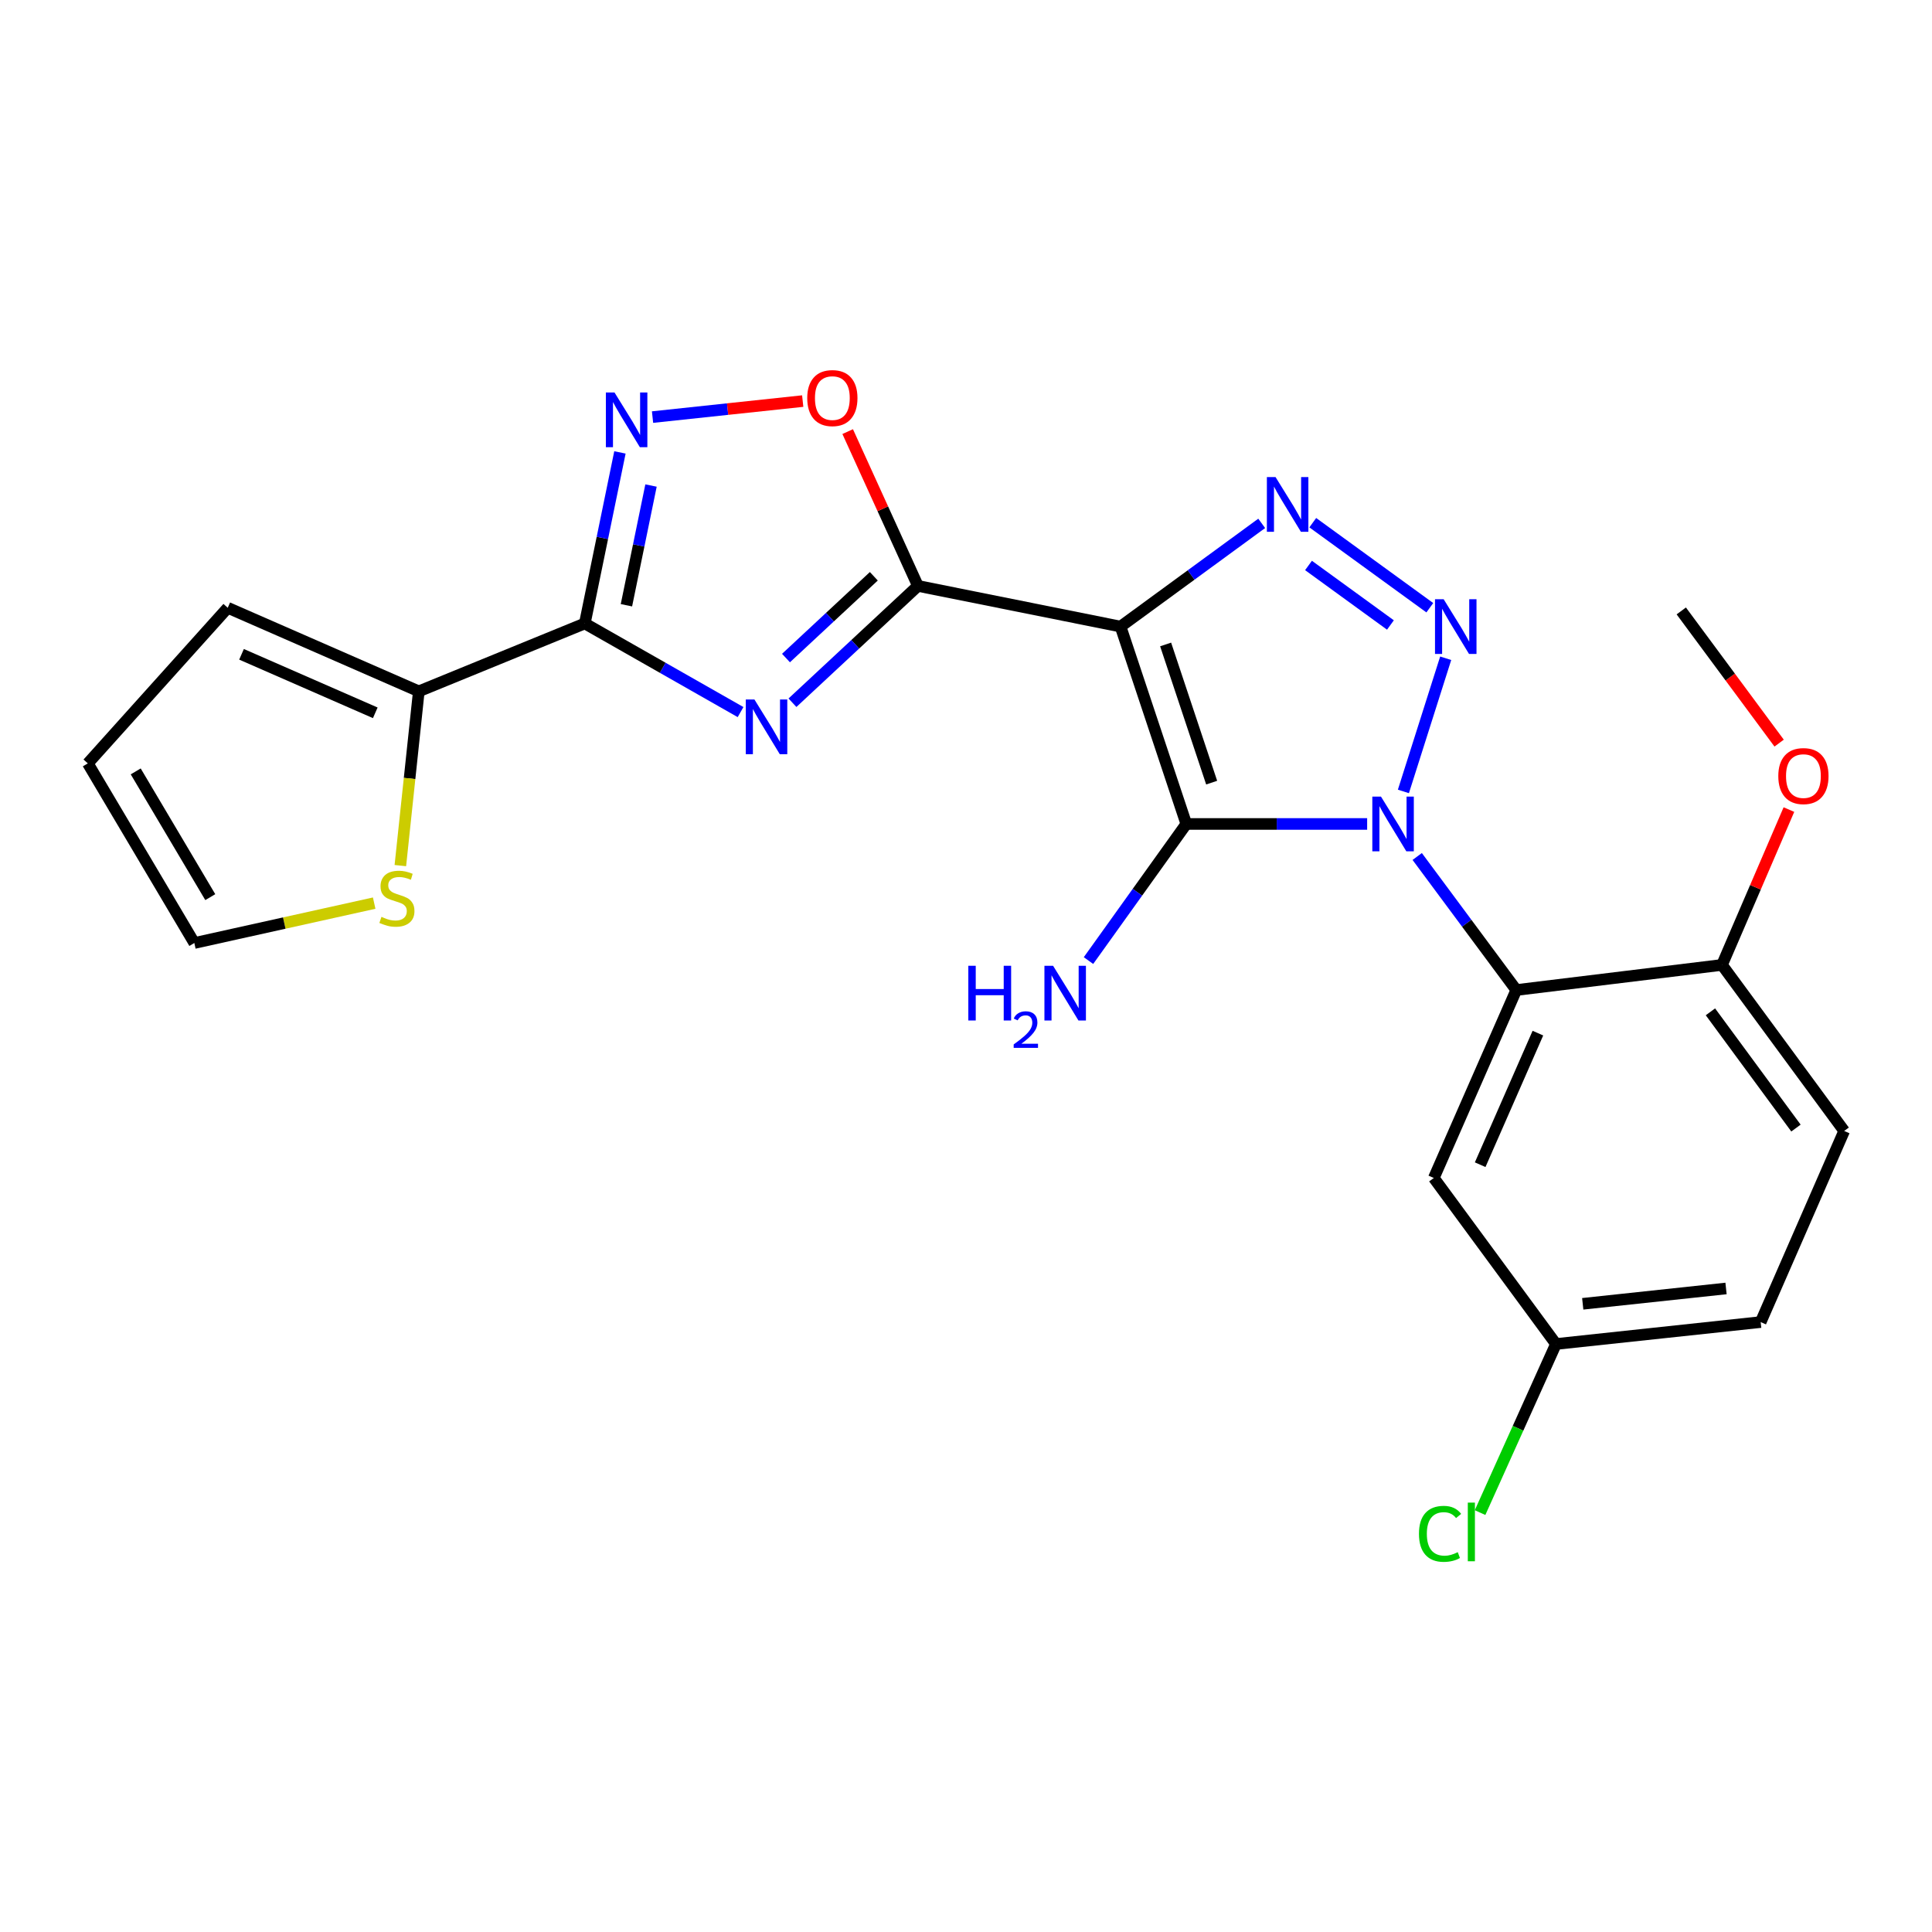 <?xml version='1.0' encoding='iso-8859-1'?>
<svg version='1.1' baseProfile='full'
              xmlns='http://www.w3.org/2000/svg'
                      xmlns:rdkit='http://www.rdkit.org/xml'
                      xmlns:xlink='http://www.w3.org/1999/xlink'
                  xml:space='preserve'
width='1000px' height='1000px' viewBox='0 0 1000 1000'>
<!-- END OF HEADER -->
<rect style='opacity:1.0;fill:#FFFFFF;stroke:none' width='1000' height='1000' x='0' y='0'> </rect>
<path class='bond-1' d='M 707.635,426.48 L 660.833,426.48' style='fill:none;fill-rule:evenodd;stroke:#0000FF;stroke-width:6px;stroke-linecap:butt;stroke-linejoin:miter;stroke-opacity:1' />
<path class='bond-1' d='M 660.833,426.48 L 614.031,426.48' style='fill:none;fill-rule:evenodd;stroke:#000000;stroke-width:6px;stroke-linecap:butt;stroke-linejoin:miter;stroke-opacity:1' />
<path class='bond-2' d='M 726.399,409.641 L 748.287,340.715' style='fill:none;fill-rule:evenodd;stroke:#0000FF;stroke-width:6px;stroke-linecap:butt;stroke-linejoin:miter;stroke-opacity:1' />
<path class='bond-7' d='M 733.543,443.316 L 759.185,477.875' style='fill:none;fill-rule:evenodd;stroke:#0000FF;stroke-width:6px;stroke-linecap:butt;stroke-linejoin:miter;stroke-opacity:1' />
<path class='bond-7' d='M 759.185,477.875 L 784.827,512.433' style='fill:none;fill-rule:evenodd;stroke:#000000;stroke-width:6px;stroke-linecap:butt;stroke-linejoin:miter;stroke-opacity:1' />
<path class='bond-0' d='M 579.998,324.317 L 614.031,426.48' style='fill:none;fill-rule:evenodd;stroke:#000000;stroke-width:6px;stroke-linecap:butt;stroke-linejoin:miter;stroke-opacity:1' />
<path class='bond-0' d='M 603.328,333.57 L 627.151,405.085' style='fill:none;fill-rule:evenodd;stroke:#000000;stroke-width:6px;stroke-linecap:butt;stroke-linejoin:miter;stroke-opacity:1' />
<path class='bond-3' d='M 579.998,324.317 L 475.123,303.271' style='fill:none;fill-rule:evenodd;stroke:#000000;stroke-width:6px;stroke-linecap:butt;stroke-linejoin:miter;stroke-opacity:1' />
<path class='bond-24' d='M 579.998,324.317 L 616.527,297.606' style='fill:none;fill-rule:evenodd;stroke:#000000;stroke-width:6px;stroke-linecap:butt;stroke-linejoin:miter;stroke-opacity:1' />
<path class='bond-24' d='M 616.527,297.606 L 653.056,270.896' style='fill:none;fill-rule:evenodd;stroke:#0000FF;stroke-width:6px;stroke-linecap:butt;stroke-linejoin:miter;stroke-opacity:1' />
<path class='bond-14' d='M 614.031,426.48 L 588.715,461.836' style='fill:none;fill-rule:evenodd;stroke:#000000;stroke-width:6px;stroke-linecap:butt;stroke-linejoin:miter;stroke-opacity:1' />
<path class='bond-14' d='M 588.715,461.836 L 563.4,497.192' style='fill:none;fill-rule:evenodd;stroke:#0000FF;stroke-width:6px;stroke-linecap:butt;stroke-linejoin:miter;stroke-opacity:1' />
<path class='bond-5' d='M 740.065,314.558 L 679.488,270.541' style='fill:none;fill-rule:evenodd;stroke:#0000FF;stroke-width:6px;stroke-linecap:butt;stroke-linejoin:miter;stroke-opacity:1' />
<path class='bond-5' d='M 719.686,323.496 L 677.282,292.684' style='fill:none;fill-rule:evenodd;stroke:#0000FF;stroke-width:6px;stroke-linecap:butt;stroke-linejoin:miter;stroke-opacity:1' />
<path class='bond-4' d='M 475.123,303.271 L 442.649,333.503' style='fill:none;fill-rule:evenodd;stroke:#000000;stroke-width:6px;stroke-linecap:butt;stroke-linejoin:miter;stroke-opacity:1' />
<path class='bond-4' d='M 442.649,333.503 L 410.175,363.735' style='fill:none;fill-rule:evenodd;stroke:#0000FF;stroke-width:6px;stroke-linecap:butt;stroke-linejoin:miter;stroke-opacity:1' />
<path class='bond-4' d='M 452.292,298.281 L 429.56,319.443' style='fill:none;fill-rule:evenodd;stroke:#000000;stroke-width:6px;stroke-linecap:butt;stroke-linejoin:miter;stroke-opacity:1' />
<path class='bond-4' d='M 429.56,319.443 L 406.828,340.606' style='fill:none;fill-rule:evenodd;stroke:#0000FF;stroke-width:6px;stroke-linecap:butt;stroke-linejoin:miter;stroke-opacity:1' />
<path class='bond-9' d='M 475.123,303.271 L 456.942,263.334' style='fill:none;fill-rule:evenodd;stroke:#000000;stroke-width:6px;stroke-linecap:butt;stroke-linejoin:miter;stroke-opacity:1' />
<path class='bond-9' d='M 456.942,263.334 L 438.76,223.396' style='fill:none;fill-rule:evenodd;stroke:#FF0000;stroke-width:6px;stroke-linecap:butt;stroke-linejoin:miter;stroke-opacity:1' />
<path class='bond-6' d='M 383.313,368.574 L 343.004,345.634' style='fill:none;fill-rule:evenodd;stroke:#0000FF;stroke-width:6px;stroke-linecap:butt;stroke-linejoin:miter;stroke-opacity:1' />
<path class='bond-6' d='M 343.004,345.634 L 302.694,322.694' style='fill:none;fill-rule:evenodd;stroke:#000000;stroke-width:6px;stroke-linecap:butt;stroke-linejoin:miter;stroke-opacity:1' />
<path class='bond-10' d='M 302.694,322.694 L 216.774,357.838' style='fill:none;fill-rule:evenodd;stroke:#000000;stroke-width:6px;stroke-linecap:butt;stroke-linejoin:miter;stroke-opacity:1' />
<path class='bond-26' d='M 302.694,322.694 L 311.786,278.431' style='fill:none;fill-rule:evenodd;stroke:#000000;stroke-width:6px;stroke-linecap:butt;stroke-linejoin:miter;stroke-opacity:1' />
<path class='bond-26' d='M 311.786,278.431 L 320.877,234.168' style='fill:none;fill-rule:evenodd;stroke:#0000FF;stroke-width:6px;stroke-linecap:butt;stroke-linejoin:miter;stroke-opacity:1' />
<path class='bond-26' d='M 324.239,313.28 L 330.603,282.296' style='fill:none;fill-rule:evenodd;stroke:#000000;stroke-width:6px;stroke-linecap:butt;stroke-linejoin:miter;stroke-opacity:1' />
<path class='bond-26' d='M 330.603,282.296 L 336.966,251.311' style='fill:none;fill-rule:evenodd;stroke:#0000FF;stroke-width:6px;stroke-linecap:butt;stroke-linejoin:miter;stroke-opacity:1' />
<path class='bond-11' d='M 784.827,512.433 L 742.139,609.72' style='fill:none;fill-rule:evenodd;stroke:#000000;stroke-width:6px;stroke-linecap:butt;stroke-linejoin:miter;stroke-opacity:1' />
<path class='bond-11' d='M 796.015,534.745 L 766.133,602.846' style='fill:none;fill-rule:evenodd;stroke:#000000;stroke-width:6px;stroke-linecap:butt;stroke-linejoin:miter;stroke-opacity:1' />
<path class='bond-13' d='M 784.827,512.433 L 891.303,499.445' style='fill:none;fill-rule:evenodd;stroke:#000000;stroke-width:6px;stroke-linecap:butt;stroke-linejoin:miter;stroke-opacity:1' />
<path class='bond-8' d='M 337.755,215.887 L 376.619,211.743' style='fill:none;fill-rule:evenodd;stroke:#0000FF;stroke-width:6px;stroke-linecap:butt;stroke-linejoin:miter;stroke-opacity:1' />
<path class='bond-8' d='M 376.619,211.743 L 415.484,207.599' style='fill:none;fill-rule:evenodd;stroke:#FF0000;stroke-width:6px;stroke-linecap:butt;stroke-linejoin:miter;stroke-opacity:1' />
<path class='bond-12' d='M 216.774,357.838 L 211.997,402.937' style='fill:none;fill-rule:evenodd;stroke:#000000;stroke-width:6px;stroke-linecap:butt;stroke-linejoin:miter;stroke-opacity:1' />
<path class='bond-12' d='M 211.997,402.937 L 207.22,448.036' style='fill:none;fill-rule:evenodd;stroke:#CCCC00;stroke-width:6px;stroke-linecap:butt;stroke-linejoin:miter;stroke-opacity:1' />
<path class='bond-15' d='M 216.774,357.838 L 117.875,314.584' style='fill:none;fill-rule:evenodd;stroke:#000000;stroke-width:6px;stroke-linecap:butt;stroke-linejoin:miter;stroke-opacity:1' />
<path class='bond-15' d='M 194.241,368.95 L 125.013,338.672' style='fill:none;fill-rule:evenodd;stroke:#000000;stroke-width:6px;stroke-linecap:butt;stroke-linejoin:miter;stroke-opacity:1' />
<path class='bond-19' d='M 742.139,609.72 L 805.371,695.652' style='fill:none;fill-rule:evenodd;stroke:#000000;stroke-width:6px;stroke-linecap:butt;stroke-linejoin:miter;stroke-opacity:1' />
<path class='bond-16' d='M 193.675,467.456 L 147.131,477.778' style='fill:none;fill-rule:evenodd;stroke:#CCCC00;stroke-width:6px;stroke-linecap:butt;stroke-linejoin:miter;stroke-opacity:1' />
<path class='bond-16' d='M 147.131,477.778 L 100.587,488.101' style='fill:none;fill-rule:evenodd;stroke:#000000;stroke-width:6px;stroke-linecap:butt;stroke-linejoin:miter;stroke-opacity:1' />
<path class='bond-18' d='M 891.303,499.445 L 954.545,585.388' style='fill:none;fill-rule:evenodd;stroke:#000000;stroke-width:6px;stroke-linecap:butt;stroke-linejoin:miter;stroke-opacity:1' />
<path class='bond-18' d='M 885.317,523.722 L 929.587,583.882' style='fill:none;fill-rule:evenodd;stroke:#000000;stroke-width:6px;stroke-linecap:butt;stroke-linejoin:miter;stroke-opacity:1' />
<path class='bond-22' d='M 891.303,499.445 L 908.622,459.241' style='fill:none;fill-rule:evenodd;stroke:#000000;stroke-width:6px;stroke-linecap:butt;stroke-linejoin:miter;stroke-opacity:1' />
<path class='bond-22' d='M 908.622,459.241 L 925.941,419.038' style='fill:none;fill-rule:evenodd;stroke:#FF0000;stroke-width:6px;stroke-linecap:butt;stroke-linejoin:miter;stroke-opacity:1' />
<path class='bond-17' d='M 117.875,314.584 L 45.455,395.126' style='fill:none;fill-rule:evenodd;stroke:#000000;stroke-width:6px;stroke-linecap:butt;stroke-linejoin:miter;stroke-opacity:1' />
<path class='bond-27' d='M 100.587,488.101 L 45.455,395.126' style='fill:none;fill-rule:evenodd;stroke:#000000;stroke-width:6px;stroke-linecap:butt;stroke-linejoin:miter;stroke-opacity:1' />
<path class='bond-27' d='M 108.84,464.357 L 70.248,399.274' style='fill:none;fill-rule:evenodd;stroke:#000000;stroke-width:6px;stroke-linecap:butt;stroke-linejoin:miter;stroke-opacity:1' />
<path class='bond-20' d='M 954.545,585.388 L 911.324,684.307' style='fill:none;fill-rule:evenodd;stroke:#000000;stroke-width:6px;stroke-linecap:butt;stroke-linejoin:miter;stroke-opacity:1' />
<path class='bond-21' d='M 805.371,695.652 L 785.725,739.285' style='fill:none;fill-rule:evenodd;stroke:#000000;stroke-width:6px;stroke-linecap:butt;stroke-linejoin:miter;stroke-opacity:1' />
<path class='bond-21' d='M 785.725,739.285 L 766.08,782.918' style='fill:none;fill-rule:evenodd;stroke:#00CC00;stroke-width:6px;stroke-linecap:butt;stroke-linejoin:miter;stroke-opacity:1' />
<path class='bond-25' d='M 805.371,695.652 L 911.324,684.307' style='fill:none;fill-rule:evenodd;stroke:#000000;stroke-width:6px;stroke-linecap:butt;stroke-linejoin:miter;stroke-opacity:1' />
<path class='bond-25' d='M 819.219,674.849 L 893.386,666.908' style='fill:none;fill-rule:evenodd;stroke:#000000;stroke-width:6px;stroke-linecap:butt;stroke-linejoin:miter;stroke-opacity:1' />
<path class='bond-23' d='M 920.879,384.638 L 895.552,350.427' style='fill:none;fill-rule:evenodd;stroke:#FF0000;stroke-width:6px;stroke-linecap:butt;stroke-linejoin:miter;stroke-opacity:1' />
<path class='bond-23' d='M 895.552,350.427 L 870.225,316.216' style='fill:none;fill-rule:evenodd;stroke:#000000;stroke-width:6px;stroke-linecap:butt;stroke-linejoin:miter;stroke-opacity:1' />
<path  class='atom-0' d='M 714.791 412.32
L 724.071 427.32
Q 724.991 428.8, 726.471 431.48
Q 727.951 434.16, 728.031 434.32
L 728.031 412.32
L 731.791 412.32
L 731.791 440.64
L 727.911 440.64
L 717.951 424.24
Q 716.791 422.32, 715.551 420.12
Q 714.351 417.92, 713.991 417.24
L 713.991 440.64
L 710.311 440.64
L 710.311 412.32
L 714.791 412.32
' fill='#0000FF'/>
<path  class='atom-3' d='M 747.234 310.157
L 756.514 325.157
Q 757.434 326.637, 758.914 329.317
Q 760.394 331.997, 760.474 332.157
L 760.474 310.157
L 764.234 310.157
L 764.234 338.477
L 760.354 338.477
L 750.394 322.077
Q 749.234 320.157, 747.994 317.957
Q 746.794 315.757, 746.434 315.077
L 746.434 338.477
L 742.754 338.477
L 742.754 310.157
L 747.234 310.157
' fill='#0000FF'/>
<path  class='atom-5' d='M 390.498 362.066
L 399.778 377.066
Q 400.698 378.546, 402.178 381.226
Q 403.658 383.906, 403.738 384.066
L 403.738 362.066
L 407.498 362.066
L 407.498 390.386
L 403.618 390.386
L 393.658 373.986
Q 392.498 372.066, 391.258 369.866
Q 390.058 367.666, 389.698 366.986
L 389.698 390.386
L 386.018 390.386
L 386.018 362.066
L 390.498 362.066
' fill='#0000FF'/>
<path  class='atom-6' d='M 660.214 246.924
L 669.494 261.924
Q 670.414 263.404, 671.894 266.084
Q 673.374 268.764, 673.454 268.924
L 673.454 246.924
L 677.214 246.924
L 677.214 275.244
L 673.334 275.244
L 663.374 258.844
Q 662.214 256.924, 660.974 254.724
Q 659.774 252.524, 659.414 251.844
L 659.414 275.244
L 655.734 275.244
L 655.734 246.924
L 660.214 246.924
' fill='#0000FF'/>
<path  class='atom-9' d='M 318.077 203.158
L 327.357 218.158
Q 328.277 219.638, 329.757 222.318
Q 331.237 224.998, 331.317 225.158
L 331.317 203.158
L 335.077 203.158
L 335.077 231.478
L 331.197 231.478
L 321.237 215.078
Q 320.077 213.158, 318.837 210.958
Q 317.637 208.758, 317.277 208.078
L 317.277 231.478
L 313.597 231.478
L 313.597 203.158
L 318.077 203.158
' fill='#0000FF'/>
<path  class='atom-10' d='M 417.824 206.043
Q 417.824 199.243, 421.184 195.443
Q 424.544 191.643, 430.824 191.643
Q 437.104 191.643, 440.464 195.443
Q 443.824 199.243, 443.824 206.043
Q 443.824 212.923, 440.424 216.843
Q 437.024 220.723, 430.824 220.723
Q 424.584 220.723, 421.184 216.843
Q 417.824 212.963, 417.824 206.043
M 430.824 217.523
Q 435.144 217.523, 437.464 214.643
Q 439.824 211.723, 439.824 206.043
Q 439.824 200.483, 437.464 197.683
Q 435.144 194.843, 430.824 194.843
Q 426.504 194.843, 424.144 197.643
Q 421.824 200.443, 421.824 206.043
Q 421.824 211.763, 424.144 214.643
Q 426.504 217.523, 430.824 217.523
' fill='#FF0000'/>
<path  class='atom-13' d='M 197.44 474.567
Q 197.76 474.687, 199.08 475.247
Q 200.4 475.807, 201.84 476.167
Q 203.32 476.487, 204.76 476.487
Q 207.44 476.487, 209 475.207
Q 210.56 473.887, 210.56 471.607
Q 210.56 470.047, 209.76 469.087
Q 209 468.127, 207.8 467.607
Q 206.6 467.087, 204.6 466.487
Q 202.08 465.727, 200.56 465.007
Q 199.08 464.287, 198 462.767
Q 196.96 461.247, 196.96 458.687
Q 196.96 455.127, 199.36 452.927
Q 201.8 450.727, 206.6 450.727
Q 209.88 450.727, 213.6 452.287
L 212.68 455.367
Q 209.28 453.967, 206.72 453.967
Q 203.96 453.967, 202.44 455.127
Q 200.92 456.247, 200.96 458.207
Q 200.96 459.727, 201.72 460.647
Q 202.52 461.567, 203.64 462.087
Q 204.8 462.607, 206.72 463.207
Q 209.28 464.007, 210.8 464.807
Q 212.32 465.607, 213.4 467.247
Q 214.52 468.847, 214.52 471.607
Q 214.52 475.527, 211.88 477.647
Q 209.28 479.727, 204.92 479.727
Q 202.4 479.727, 200.48 479.167
Q 198.6 478.647, 196.36 477.727
L 197.44 474.567
' fill='#CCCC00'/>
<path  class='atom-15' d='M 501.2 499.885
L 505.04 499.885
L 505.04 511.925
L 519.52 511.925
L 519.52 499.885
L 523.36 499.885
L 523.36 528.205
L 519.52 528.205
L 519.52 515.125
L 505.04 515.125
L 505.04 528.205
L 501.2 528.205
L 501.2 499.885
' fill='#0000FF'/>
<path  class='atom-15' d='M 524.733 527.211
Q 525.419 525.442, 527.056 524.466
Q 528.693 523.462, 530.963 523.462
Q 533.788 523.462, 535.372 524.994
Q 536.956 526.525, 536.956 529.244
Q 536.956 532.016, 534.897 534.603
Q 532.864 537.19, 528.64 540.253
L 537.273 540.253
L 537.273 542.365
L 524.68 542.365
L 524.68 540.596
Q 528.165 538.114, 530.224 536.266
Q 532.31 534.418, 533.313 532.755
Q 534.316 531.092, 534.316 529.376
Q 534.316 527.581, 533.418 526.578
Q 532.521 525.574, 530.963 525.574
Q 529.458 525.574, 528.455 526.182
Q 527.452 526.789, 526.739 528.135
L 524.733 527.211
' fill='#0000FF'/>
<path  class='atom-15' d='M 545.073 499.885
L 554.353 514.885
Q 555.273 516.365, 556.753 519.045
Q 558.233 521.725, 558.313 521.885
L 558.313 499.885
L 562.073 499.885
L 562.073 528.205
L 558.193 528.205
L 548.233 511.805
Q 547.073 509.885, 545.833 507.685
Q 544.633 505.485, 544.273 504.805
L 544.273 528.205
L 540.593 528.205
L 540.593 499.885
L 545.073 499.885
' fill='#0000FF'/>
<path  class='atom-22' d='M 734.453 793.908
Q 734.453 786.868, 737.733 783.188
Q 741.053 779.468, 747.333 779.468
Q 753.173 779.468, 756.293 783.588
L 753.653 785.748
Q 751.373 782.748, 747.333 782.748
Q 743.053 782.748, 740.773 785.628
Q 738.533 788.468, 738.533 793.908
Q 738.533 799.508, 740.853 802.388
Q 743.213 805.268, 747.773 805.268
Q 750.893 805.268, 754.533 803.388
L 755.653 806.388
Q 754.173 807.348, 751.933 807.908
Q 749.693 808.468, 747.213 808.468
Q 741.053 808.468, 737.733 804.708
Q 734.453 800.948, 734.453 793.908
' fill='#00CC00'/>
<path  class='atom-22' d='M 759.733 777.748
L 763.413 777.748
L 763.413 808.108
L 759.733 808.108
L 759.733 777.748
' fill='#00CC00'/>
<path  class='atom-23' d='M 920.447 401.694
Q 920.447 394.894, 923.807 391.094
Q 927.167 387.294, 933.447 387.294
Q 939.727 387.294, 943.087 391.094
Q 946.447 394.894, 946.447 401.694
Q 946.447 408.574, 943.047 412.494
Q 939.647 416.374, 933.447 416.374
Q 927.207 416.374, 923.807 412.494
Q 920.447 408.614, 920.447 401.694
M 933.447 413.174
Q 937.767 413.174, 940.087 410.294
Q 942.447 407.374, 942.447 401.694
Q 942.447 396.134, 940.087 393.334
Q 937.767 390.494, 933.447 390.494
Q 929.127 390.494, 926.767 393.294
Q 924.447 396.094, 924.447 401.694
Q 924.447 407.414, 926.767 410.294
Q 929.127 413.174, 933.447 413.174
' fill='#FF0000'/>
</svg>
